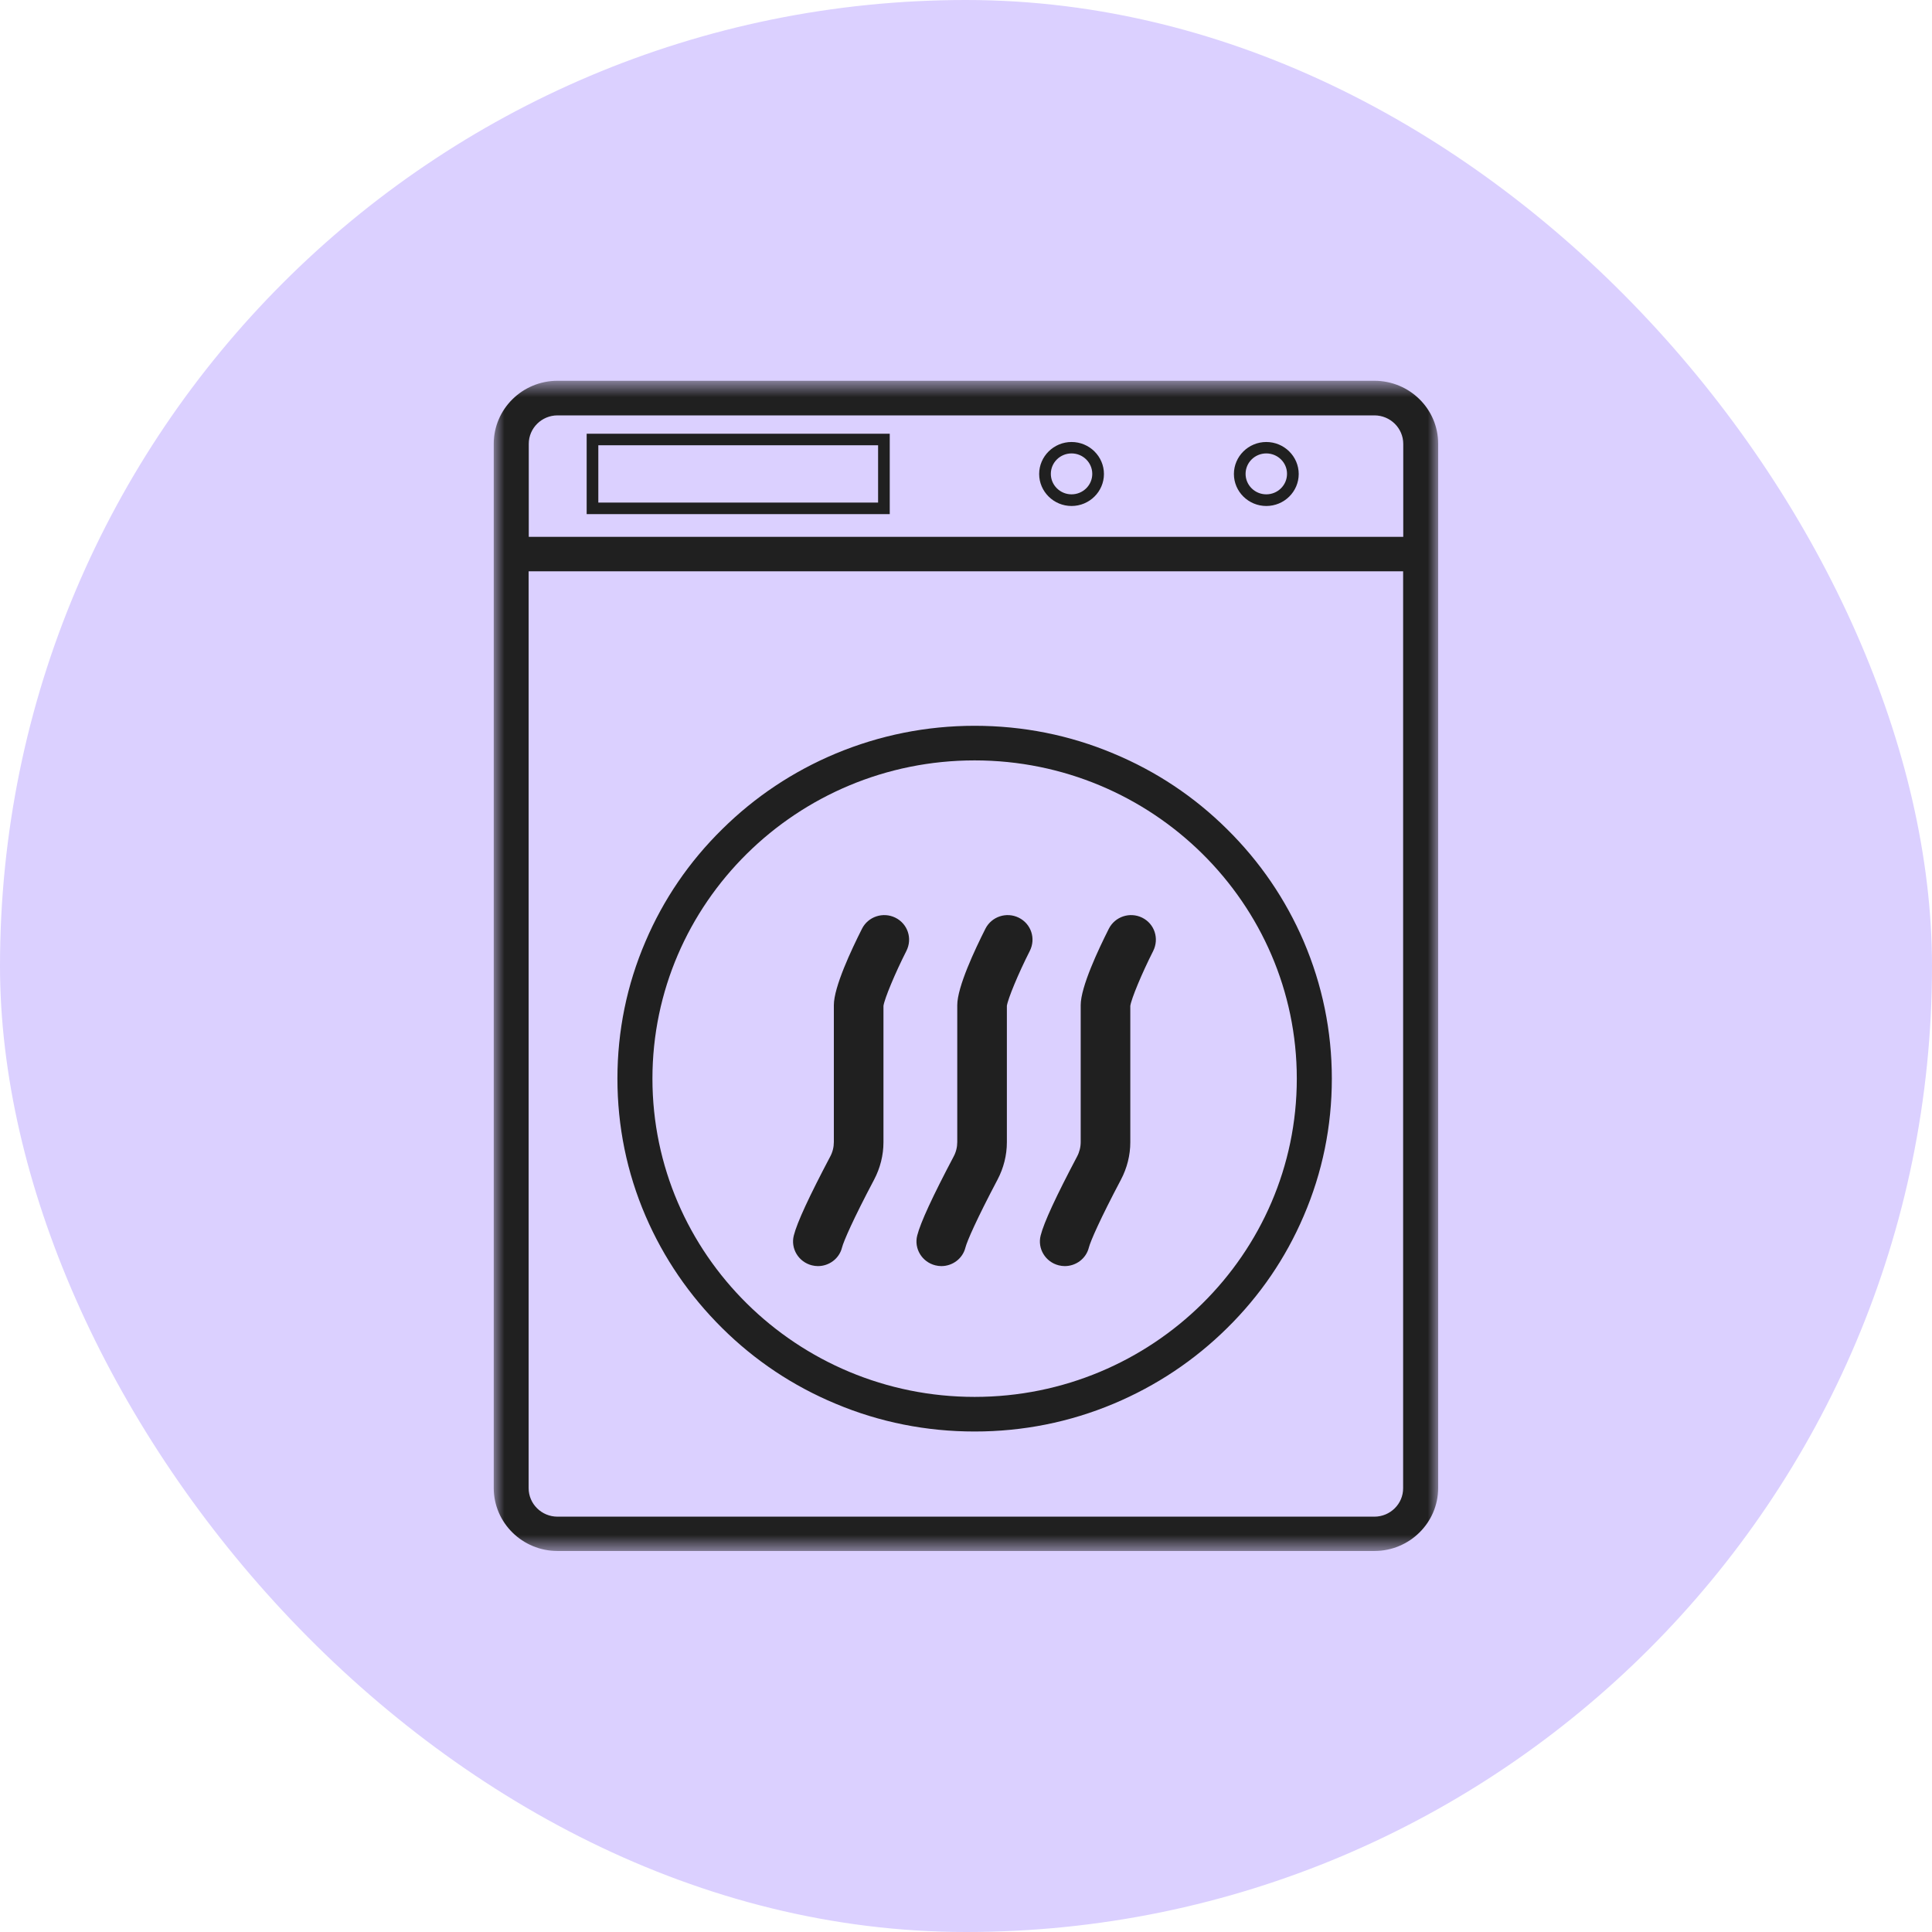 <svg width="90" height="90" viewBox="0 0 90 90" fill="none" xmlns="http://www.w3.org/2000/svg">
<rect width="90" height="90" rx="45" fill="#DBD0FF"/>
<mask id="mask0_17_182" style="mask-type:luminance" maskUnits="userSpaceOnUse" x="23" y="17" width="44" height="56">
<path d="M23 17.706H67V72.294H23V17.706Z" fill="white"/>
</mask>
<g mask="url(#mask0_17_182)">
<path d="M64.024 17.738H25.972C24.333 17.738 23 19.056 23 20.674V69.317C23 70.935 24.333 72.251 25.972 72.251H64.024C65.661 72.251 66.995 70.935 66.995 69.317V20.674C67 19.056 65.667 17.738 64.024 17.738ZM25.972 19.35H64.024C64.766 19.35 65.369 19.946 65.369 20.68V25.007H24.632V20.674C24.632 19.946 25.234 19.35 25.972 19.35ZM64.024 70.652H25.972C25.228 70.652 24.626 70.056 24.626 69.323V26.613H65.363V69.323C65.369 70.051 64.766 70.652 64.024 70.652Z" fill="#202020"/>
</g>
<path d="M49.917 23.571C49.087 23.571 48.408 22.901 48.408 22.081C48.408 21.261 49.087 20.59 49.917 20.59C50.748 20.59 51.426 21.261 51.426 22.081C51.426 22.901 50.748 23.571 49.917 23.571ZM49.917 21.122C49.385 21.122 48.952 21.549 48.952 22.075C48.952 22.601 49.385 23.028 49.917 23.028C50.449 23.028 50.882 22.601 50.882 22.075C50.882 21.549 50.449 21.122 49.917 21.122Z" fill="#202020"/>
<path d="M58.989 23.571C58.158 23.571 57.48 22.901 57.48 22.081C57.48 21.261 58.158 20.59 58.989 20.59C59.82 20.59 60.499 21.261 60.499 22.081C60.499 22.901 59.825 23.571 58.989 23.571ZM58.989 21.122C58.456 21.122 58.024 21.549 58.024 22.075C58.024 22.601 58.456 23.028 58.989 23.028C59.521 23.028 59.954 22.601 59.954 22.075C59.959 21.549 59.521 21.122 58.989 21.122Z" fill="#202020"/>
<path d="M41.448 23.95H27.329V20.205H41.448V23.95ZM27.872 23.412H40.905V20.742H27.872V23.412Z" fill="#202020"/>
<path d="M45.402 66.685C43.156 66.685 40.974 66.253 38.927 65.391C36.944 64.565 35.167 63.381 33.641 61.867C32.113 60.353 30.915 58.602 30.072 56.644C29.201 54.621 28.762 52.466 28.762 50.247C28.762 48.029 29.201 45.874 30.072 43.852C30.908 41.893 32.107 40.137 33.641 38.629C35.167 37.12 36.944 35.936 38.927 35.105C40.98 34.249 43.156 33.81 45.402 33.81C47.647 33.81 49.829 34.243 51.876 35.105C53.859 35.931 55.638 37.115 57.164 38.629C58.691 40.137 59.89 41.893 60.731 43.852C61.598 45.88 62.042 48.029 62.042 50.247C62.042 52.466 61.603 54.621 60.731 56.644C59.895 58.602 58.696 60.359 57.164 61.867C55.638 63.375 53.859 64.559 51.876 65.391C49.824 66.253 47.647 66.685 45.402 66.685ZM45.402 35.422C37.126 35.422 30.393 42.072 30.393 50.247C30.393 58.423 37.126 65.073 45.402 65.073C53.678 65.073 60.41 58.423 60.41 50.247C60.41 42.077 53.678 35.422 45.402 35.422Z" fill="#202020"/>
<path d="M41.711 42.75C41.138 42.467 40.441 42.697 40.155 43.264C39.669 44.228 38.844 45.974 38.844 46.823V53.201C38.844 53.433 38.787 53.669 38.674 53.878C37.704 55.715 37.131 56.946 36.979 57.553C36.821 58.165 37.201 58.788 37.821 58.944C37.915 58.967 38.008 58.98 38.102 58.98C38.622 58.98 39.097 58.633 39.225 58.113C39.301 57.819 39.739 56.806 40.722 54.947C41.002 54.415 41.155 53.814 41.155 53.213V46.858C41.201 46.528 41.692 45.344 42.22 44.304C42.518 43.721 42.283 43.033 41.711 42.75Z" fill="#202020"/>
<path d="M47.459 42.75C46.887 42.467 46.19 42.697 45.904 43.264C45.418 44.228 44.593 45.974 44.593 46.823V53.201C44.593 53.433 44.536 53.669 44.423 53.878C43.453 55.715 42.88 56.951 42.728 57.553C42.57 58.165 42.95 58.788 43.57 58.944C43.664 58.967 43.758 58.98 43.851 58.98C44.371 58.98 44.846 58.633 44.974 58.113C45.05 57.819 45.489 56.806 46.471 54.947C46.751 54.415 46.904 53.814 46.904 53.213V46.858C46.95 46.528 47.441 45.344 47.969 44.304C48.266 43.721 48.032 43.033 47.459 42.75Z" fill="#202020"/>
<path d="M53.209 42.75C52.637 42.467 51.94 42.697 51.654 43.264C51.168 44.228 50.343 45.974 50.343 46.823V53.201C50.343 53.433 50.284 53.669 50.173 53.878C49.203 55.715 48.63 56.946 48.478 57.553C48.32 58.165 48.7 58.788 49.32 58.944C49.414 58.967 49.508 58.98 49.601 58.98C50.121 58.98 50.596 58.633 50.724 58.113C50.8 57.819 51.239 56.806 52.221 54.947C52.501 54.415 52.654 53.814 52.654 53.213V46.858C52.7 46.528 53.191 45.344 53.718 44.304C54.01 43.721 53.782 43.033 53.209 42.75Z" fill="#202020"/>
</svg>
